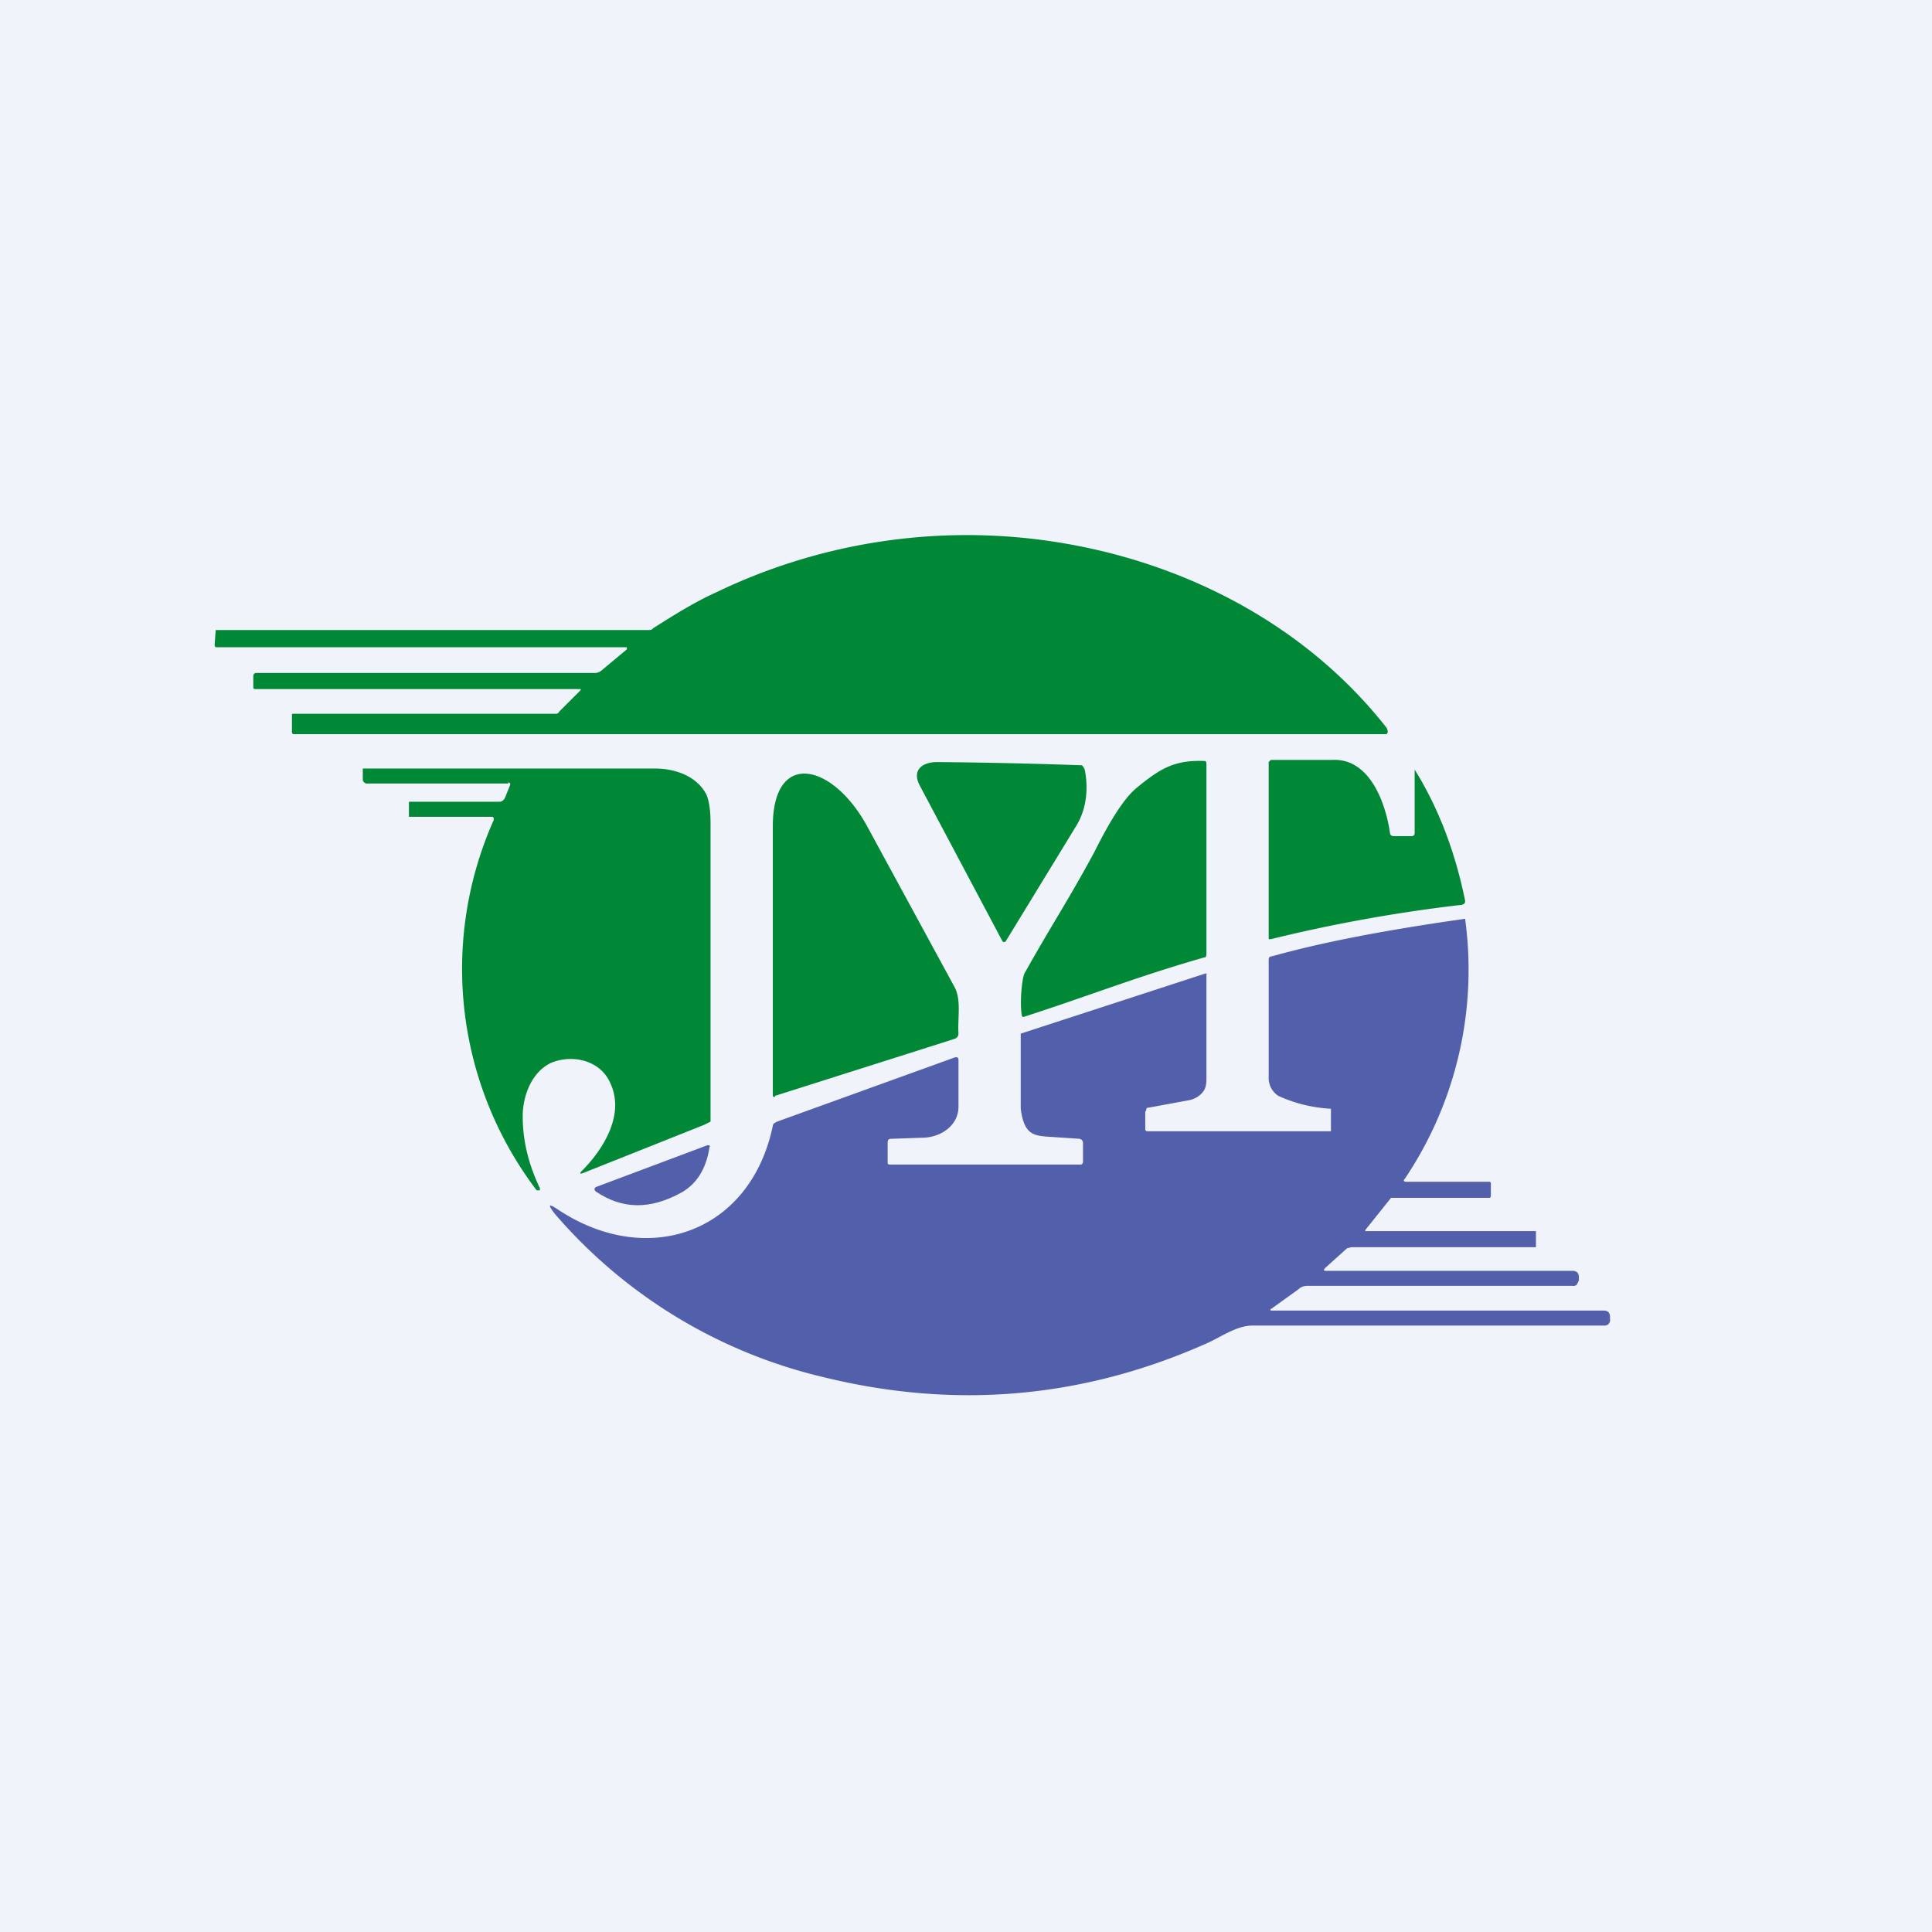 <!-- by TradingView --><svg width="18" height="18" viewBox="0 0 18 18" xmlns="http://www.w3.org/2000/svg"><path fill="#F0F3FA" d="M0 0h18v18H0z"/><path d="M5.4 6.42H2.38c-.01 0-.02 0-.02-.02v-.1c0-.02.01-.03.03-.03h3.14a.1.1 0 0 0 .07-.02l.24-.2v-.02H2.02C2 6.03 2 6.02 2 6l.01-.13h4.03c.02 0 .03 0 .05-.02.19-.12.38-.24.58-.33a5.38 5.38 0 0 1 3.03-.49c1.23.16 2.42.74 3.21 1.74.02.02.03.07 0 .07H2.74c-.02 0-.02-.01-.02-.03v-.14c0-.02 0-.02.02-.02h2.43c.02 0 .03 0 .04-.02l.2-.2v-.01H5.4ZM9.55 9.06c.24-.43.42-.7.65-1.13.15-.3.28-.5.39-.59.22-.18.35-.26.63-.25.01 0 .02 0 .02.03v1.76c0 .02 0 .04-.02.04-.63.18-1.08.36-1.67.55-.02.01-.03 0-.03-.01-.02-.11 0-.36.03-.4ZM13.18 7.77v-.6c0-.01 0-.01 0 0 .23.37.38.78.47 1.22 0 .02 0 .03-.03.04a14.4 14.4 0 0 0-1.78.32h-.02V7.1l.01-.01a.02.02 0 0 1 .02-.01h.56c.35-.02.5.4.54.68 0 .02.02.03.03.03h.17c.02 0 .03-.01.03-.03ZM4.74 7.3H3.41c-.02-.01-.03-.02-.03-.04v-.1H6.1c.19 0 .39.07.48.24.03.07.04.16.04.28v2.77l-.06.03-1.13.45c-.03.01-.03 0-.01-.02.2-.2.4-.52.27-.81-.09-.22-.35-.28-.55-.2-.18.08-.27.3-.27.5 0 .24.06.46.16.67v.02H5a3.41 3.41 0 0 1-.4-3.45c0-.02 0-.03-.02-.03h-.77v-.14h.84c.03 0 .05-.02.06-.05l.04-.1c.01-.02 0-.03-.02-.03ZM9.37 8.77a.02.02 0 0 1-.03 0l-.77-1.45c-.08-.15.03-.22.16-.22a49.62 49.62 0 0 1 1.35.03.1.1 0 0 1 .03.06c.03.17.01.35-.08.5l-.66 1.08ZM7.22 10.22a.02.02 0 0 1-.01 0 .02.02 0 0 1-.01-.01V7.7c0-.72.56-.59.88 0l.81 1.49c.07.12.03.3.04.44 0 .02-.01.04-.04.05l-1.67.53Z" fill="#008837"/><path d="M12.72 11.47h1.59v.15h-1.72l-.04.01-.2.18c-.02.02-.02.03 0 .03h2.3c.04 0 .06.02.06.06v.03l-.02.04a.05.05 0 0 1-.04.01h-2.47c-.03 0-.06.01-.08.03l-.25.18c-.02.01-.02.02 0 .02h3.09c.04 0 .06.02.06.06v.02a.05.05 0 0 1-.05.06h-3.28c-.16 0-.31.12-.46.18-1.14.5-2.32.6-3.54.3a4.73 4.73 0 0 1-2.5-1.52c-.07-.09-.06-.1.03-.04.83.55 1.79.22 2-.78 0-.02.02-.03.04-.04l1.66-.6c.02 0 .03 0 .03.03v.43c0 .18-.17.29-.34.29l-.29.01c-.02 0-.03.01-.03.04v.17c0 .02 0 .03.02.03h1.78c.01 0 .02-.01.02-.03v-.18l-.01-.02-.02-.01-.3-.02c-.14-.01-.22-.03-.25-.26v-.7l1.72-.56c.02 0 .01 0 .01.02v.94c0 .05 0 .1-.03.14a.22.22 0 0 1-.13.08l-.38.07c-.01 0-.02 0-.02.02l-.01.02v.15c0 .02 0 .03.03.03h1.7v-.21a1.35 1.35 0 0 1-.49-.12.2.2 0 0 1-.09-.18V8.95c0-.02 0-.04.03-.04.57-.16 1.24-.27 1.8-.35a3.49 3.49 0 0 1-.56 2.42c-.02.02-.01.03.01.03h.77c.01 0 .02 0 .02.02v.1c0 .02 0 .03-.02.03h-.91l-.24.3Z" fill="#525FAA"/><path d="M5.55 11.1c-.02-.02-.01-.03 0-.04l1.04-.39c.02 0 .03 0 .02.02-.03.2-.12.34-.26.42-.29.16-.55.16-.8-.01Z" fill="#525FAA"/></svg>